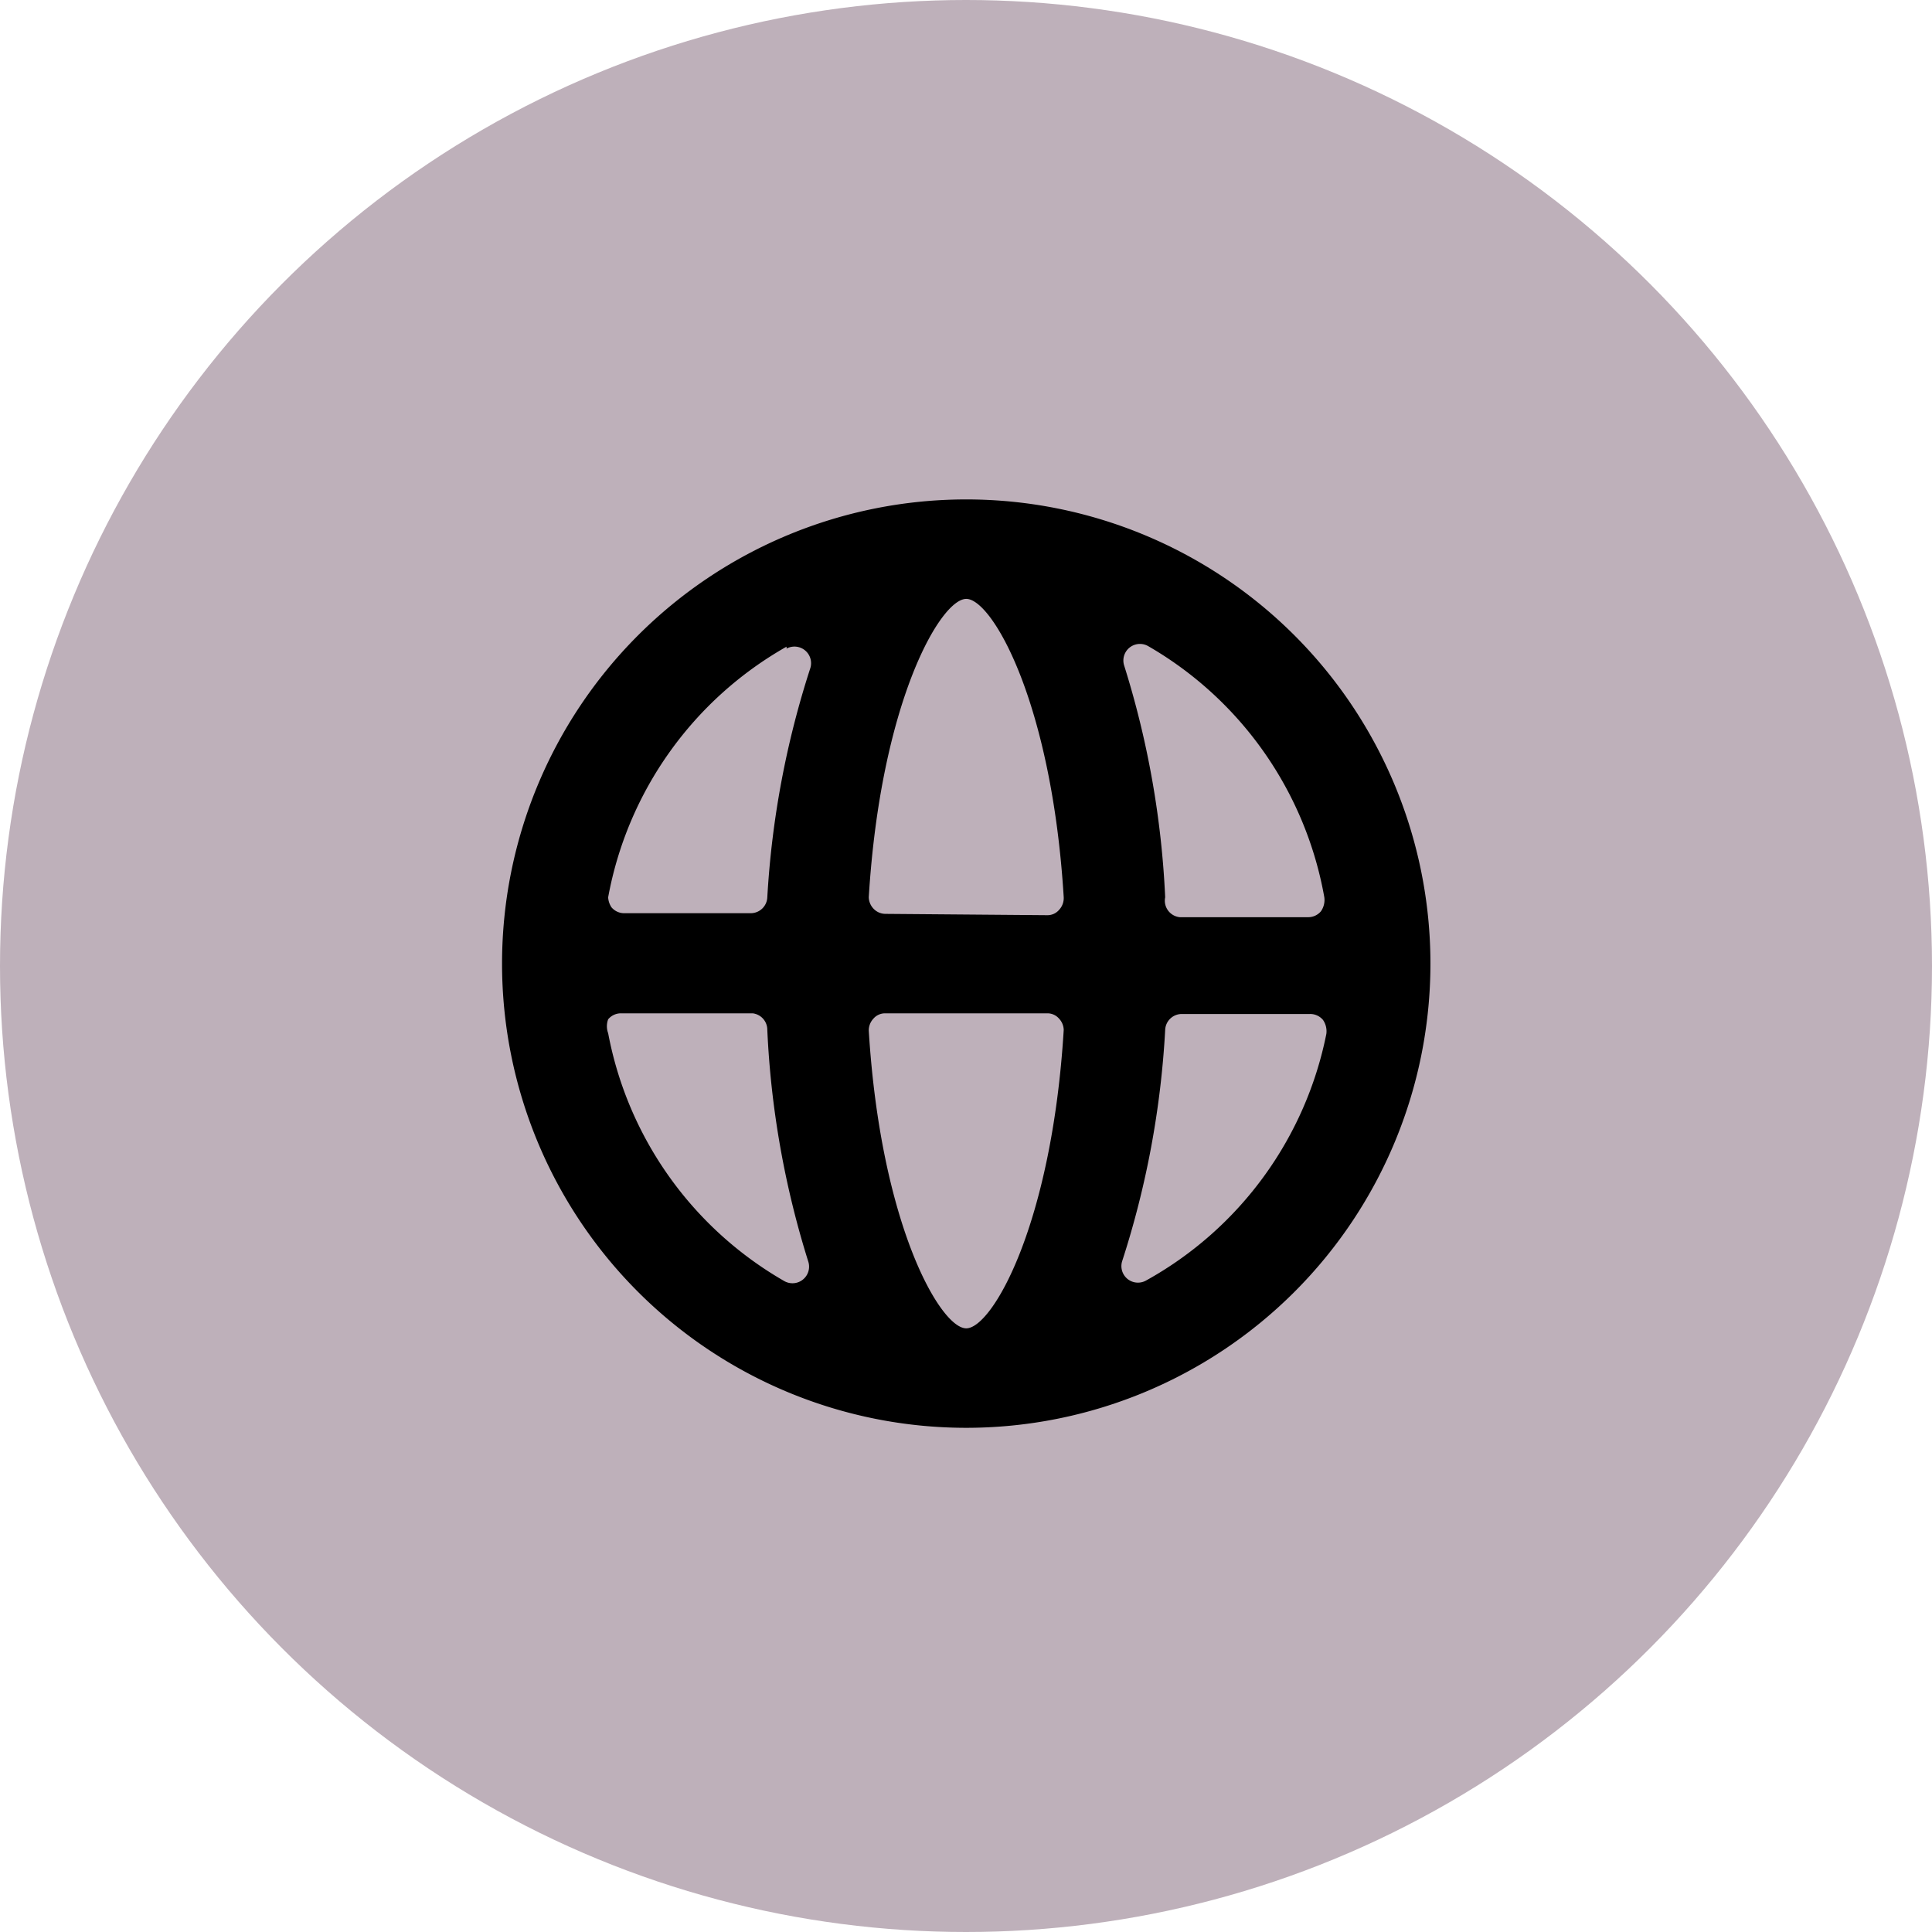     <svg xmlns="http://www.w3.org/2000/svg" height="64" viewBox="0 0 64 64" width="64">
    <g fill="none" fill-rule="evenodd">
    <circle cx="32" cy="32" fill="#BEB0BA" fill-rule="nonzero" r="32"/>
            <path
          fill="#000"
          d="M32.008 16.544a15.377 15.377 0 100 30.754 15.377 15.377 0 000-30.754zm11.862 13.18a.66.66 0 01-.11.461.55.55 0 01-.439.198h-4.24a.55.55 0 01-.483-.659 30.137 30.137 0 00-1.362-7.688.549.549 0 01.791-.637 12.038 12.038 0 015.843 8.325zM32.008 44.003c-.857 0-2.834-3.427-3.229-9.864a.571.571 0 01.154-.395.507.507 0 01.395-.176h5.36a.506.506 0 01.395.176c.096.102.15.234.154.373-.395 6.459-2.372 9.886-3.229 9.886zm-2.68-13.73a.547.547 0 01-.395-.175.571.571 0 01-.154-.374c.395-6.458 2.372-9.885 3.23-9.885.856 0 2.833 3.427 3.228 9.885a.57.57 0 01-.154.417.504.504 0 01-.395.176l-5.36-.044zm-3.273-8.787a.55.55 0 01.791.637 30.139 30.139 0 00-1.428 7.601.55.55 0 01-.55.527h-4.173a.55.55 0 01-.44-.197.658.658 0 01-.109-.33 12.037 12.037 0 015.91-8.303v.066zm-5.909 12.741a.659.659 0 010-.461.548.548 0 01.44-.198h4.349a.549.549 0 01.483.55 30.137 30.137 0 001.362 7.688.55.55 0 01-.79.637 12.038 12.038 0 01-5.844-8.216zm17.815 8.194a.548.548 0 01-.79-.637 30.14 30.14 0 001.427-7.666.55.55 0 01.55-.528h4.239a.55.55 0 01.44.198.66.66 0 01.11.461 12.037 12.037 0 01-5.976 8.172z"
        ></path>
    </g>
    </svg>